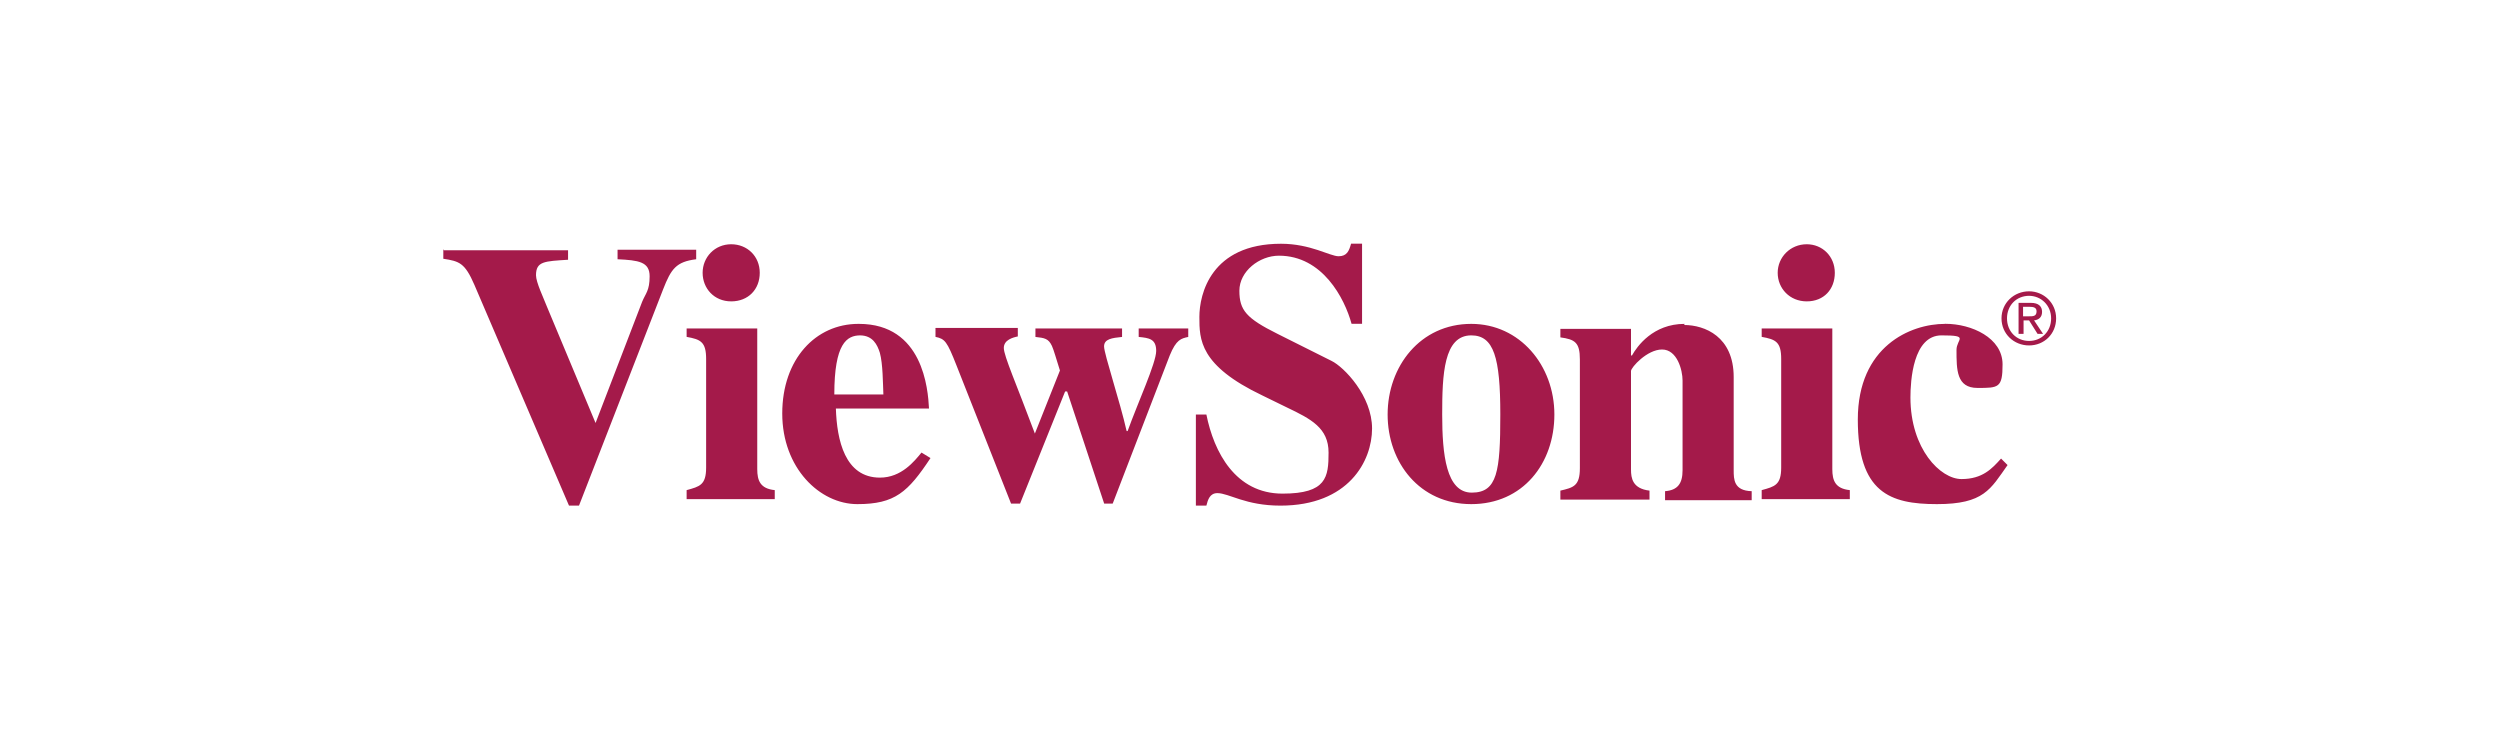 <?xml version="1.0" encoding="UTF-8"?>
<svg id="svg2835" xmlns="http://www.w3.org/2000/svg" xmlns:svg="http://www.w3.org/2000/svg" version="1.1" viewBox="0 0 400 120">
  <!-- Generator: Adobe Illustrator 29.2.1, SVG Export Plug-In . SVG Version: 2.1.0 Build 116)  -->
  <defs>
    <style>
      .st0 {
        fill: #a41a4a;
      }
    </style>
  </defs>
  <g id="layer1">
    <path id="path19945" class="st0" d="M216.17,39c-.32,1.12-.64,2-2,2s-4.49-2-9.21-2c-11.22,0-13.06,8.09-13.06,11.7s0,7.77,10.09,12.58l3.93,1.92c3.85,1.84,6.65,3.28,6.65,7.21s-.32,6.57-7.37,6.57c-7.53,0-10.98-6.65-12.18-12.66h-1.68v14.58h1.68c.24-.96.56-2,1.76-2,1.84,0,4.49,2,10.09,2,10.9,0,14.66-7.13,14.66-12.34s-4.49-9.85-6.49-10.82l-8.65-4.33c-4.97-2.48-6.09-3.77-6.09-6.89s3.2-5.61,6.33-5.61c6.97,0,10.5,6.81,11.62,10.9h1.68v-12.82h-1.76ZM116.99,39.08c-2.64,0-4.57,2.08-4.57,4.57s1.84,4.57,4.57,4.57,4.57-1.92,4.57-4.57-2-4.57-4.57-4.57ZM289.08,39.08c-2.64,0-4.65,2.08-4.65,4.57s1.92,4.57,4.65,4.57,4.49-1.92,4.49-4.57-2-4.57-4.49-4.57ZM70.93,39.88v1.52c2.56.4,3.44.64,4.97,4.17l15.14,35.33h1.6l13.46-34.61c1.28-3.28,2.08-4.41,5.29-4.81v-1.52h-12.58v1.52c3.36.16,5.13.4,5.13,2.72s-.64,2.72-1.2,4.09l-7.45,19.39-7.77-18.59c-.56-1.44-1.76-3.93-1.76-5.05,0-2.24,1.36-2.24,5.13-2.48v-1.52h-19.87l-.08-.16ZM324.65,46.61c-2.4,0-4.41,1.84-4.41,4.33s2,4.33,4.41,4.33,4.33-1.84,4.33-4.33-2-4.33-4.33-4.33ZM324.65,47.33c1.92,0,3.53,1.52,3.53,3.61s-1.52,3.61-3.53,3.61-3.53-1.52-3.53-3.61,1.52-3.61,3.53-3.61ZM322.97,48.45v4.97h.8v-2.16h.88l1.36,2.16h.88l-1.44-2.16c.72-.08,1.28-.48,1.28-1.36s-.56-1.44-1.76-1.44h-2ZM323.69,49.09h1.04c.56,0,1.12.08,1.12.72,0,.8-.56.8-1.2.8h-.96v-1.52h0ZM137.34,51.82c-6.81,0-12.18,5.61-12.18,14.34s6.01,14.5,12.02,14.5,8.09-1.92,11.7-7.37l-1.44-.88c-1.12,1.36-3.2,4.01-6.65,4.01-5.61,0-6.89-6.01-7.05-11.06h14.9c-.16-3.12-.96-13.54-11.22-13.54h-.08ZM235.4,51.82c-8.17,0-13.38,6.81-13.38,14.5s5.13,14.34,13.38,14.34,13.3-6.49,13.3-14.34-5.53-14.5-13.3-14.5h0ZM269.53,51.82c-5.05,0-7.61,3.61-8.41,5.05h-.16v-4.25h-11.3v1.36c2.32.32,3.12.8,3.12,3.53v17.38c0,2.88-1.04,3.12-3.12,3.61v1.44h14.26v-1.44c-2.72-.32-2.96-2-2.96-3.36v-15.78c0-.56,2.56-3.44,4.97-3.44s3.28,3.28,3.28,4.97v14.34c0,2.16-.8,3.2-2.8,3.36v1.44h13.86v-1.44c-2.88-.08-2.88-1.92-2.88-3.36v-14.9c0-6.49-4.65-8.33-7.93-8.33l.08-.16ZM311.19,51.82c-5.53,0-13.94,3.61-13.94,15.3s5.13,13.54,12.66,13.54,8.57-2.4,11.3-6.25l-1.04-1.04c-1.44,1.6-2.96,3.28-6.33,3.28s-8.17-4.81-8.17-13.06c0-2.64.4-9.93,4.97-9.93s2.4.56,2.4,2.32c0,3.2,0,6.09,3.36,6.09s4.01,0,4.01-3.77c0-4.25-4.97-6.49-9.13-6.49h-.08ZM109.86,52.54v1.36c2.24.4,3.12.8,3.12,3.53v17.38c0,2.8-1.04,3.04-3.12,3.61v1.44h14.1v-1.44c-2.32-.24-2.8-1.52-2.8-3.36v-22.51h-11.38.08ZM149.68,52.54v1.36c1.52.32,1.84.72,3.36,4.57l8.73,22.11h1.44l7.21-17.95h.32l5.93,17.95h1.36l9.13-23.71c1.04-2.56,1.84-2.72,2.96-2.96v-1.36h-7.93v1.36c1.68.16,2.8.32,2.8,2.24s-2.96,8.33-4.57,12.82h-.16c-1.04-4.65-3.61-12.34-3.61-13.54s1.28-1.36,2.88-1.52v-1.36h-13.86v1.36c1.44.16,2.08.24,2.64,1.44.32.72.64,1.92,1.28,3.93l-4.01,10.09c-2.96-7.93-4.97-12.42-4.97-13.7s1.44-1.68,2.24-1.84v-1.36h-13.14l-.08.08ZM281.87,52.54v1.36c2.24.4,3.12.8,3.12,3.53v17.38c0,2.8-1.04,3.04-3.12,3.61v1.44h14.1v-1.44c-2.32-.24-2.8-1.52-2.8-3.36v-22.51h-11.38.08ZM137.58,53.66c2.08,0,2.8,1.52,3.2,2.8.48,1.76.48,4.81.56,6.65h-7.85c0-8.17,2-9.45,4.17-9.45h-.08ZM235.4,53.66c3.61,0,4.65,3.53,4.65,12.66s-.48,12.5-4.57,12.5-4.73-6.09-4.73-12.5.24-12.66,4.65-12.66h0Z"/>
  </g>
</svg>